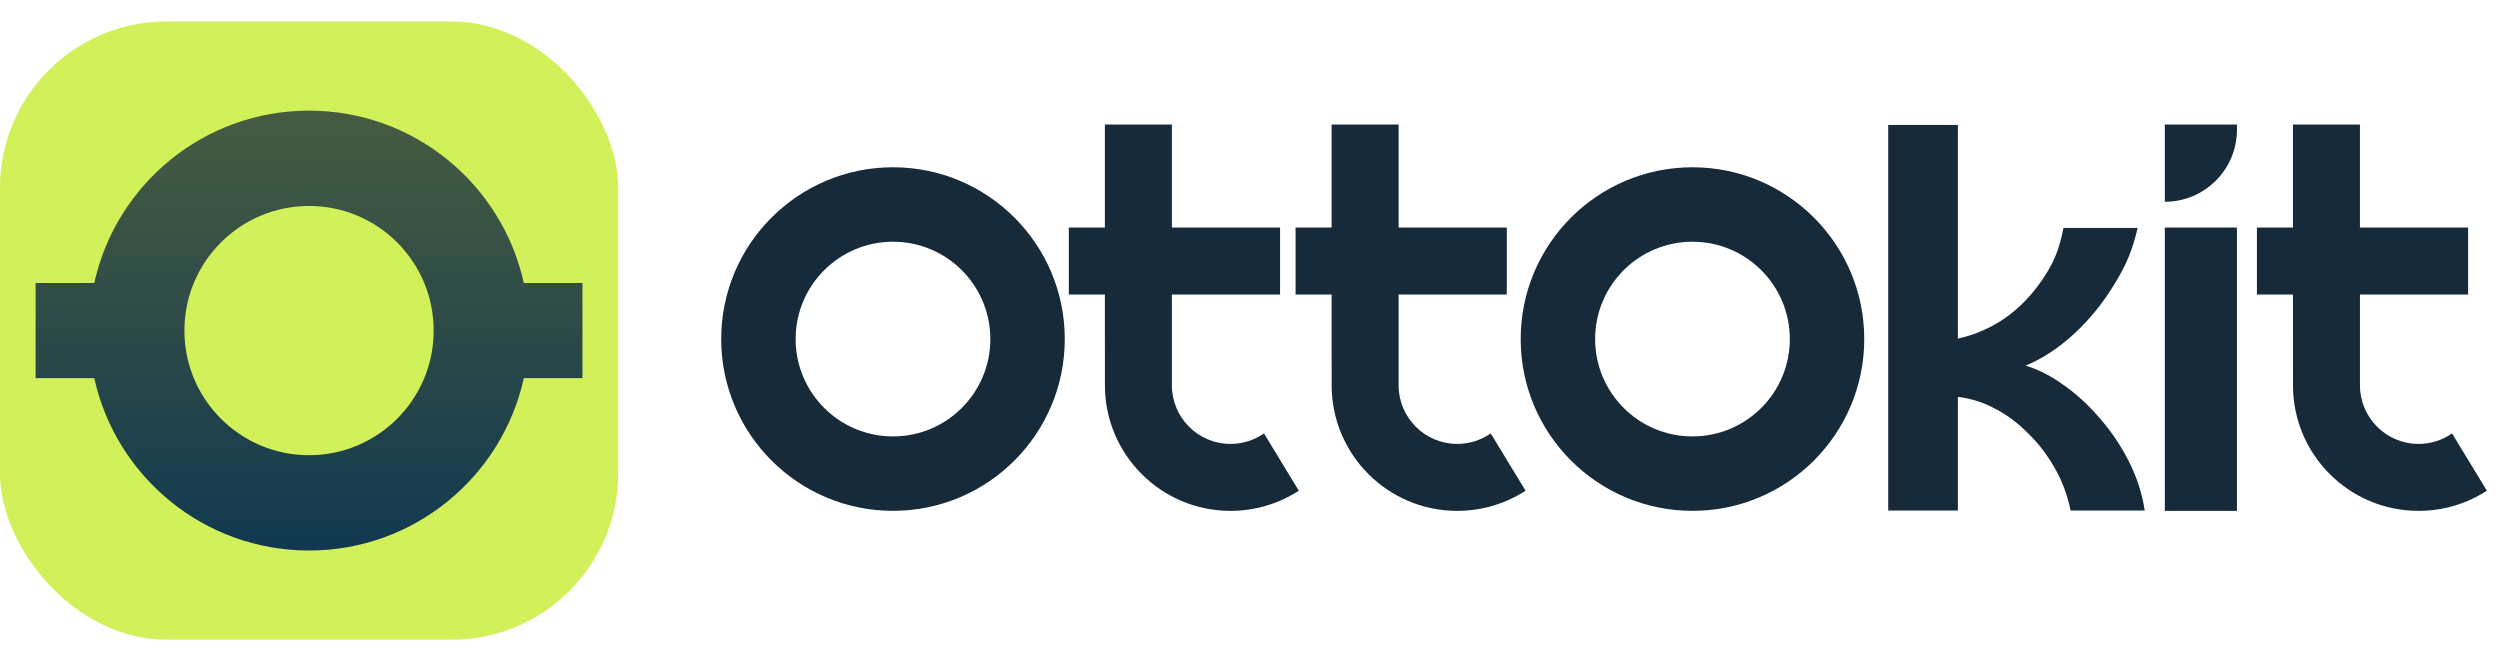 <svg xmlns="http://www.w3.org/2000/svg" width="110" height="29" viewBox="0 0 110 29" fill="none"><g clip-path="url(#clip0_340_23553)"><rect x="-0" y="0.945" width="27.2" height="27.2" rx="7.323" fill="#D2F059"></rect><g filter="url(#filter0_dddd_340_23553)"><path fill-rule="evenodd" clip-rule="evenodd" d="M13.598 20.029C16.627 20.029 19.081 17.574 19.081 14.545C19.081 11.517 16.627 9.062 13.598 9.062C10.569 9.062 8.114 11.517 8.114 14.545C8.114 17.574 10.569 20.029 13.598 20.029ZM13.598 24.223C18.224 24.223 22.092 20.977 23.048 16.638H25.628V12.453H23.048C22.092 8.114 18.224 4.868 13.598 4.868C8.972 4.868 5.104 8.114 4.148 12.453H1.567V16.638H4.148C5.104 20.977 8.972 24.223 13.598 24.223Z" fill="url(#paint0_linear_340_23553)"></path></g></g><path fill-rule="evenodd" clip-rule="evenodd" d="M39.292 19.202C41.657 19.202 43.575 17.285 43.575 14.919C43.575 12.553 41.657 10.636 39.292 10.636C36.926 10.636 35.008 12.553 35.008 14.919C35.008 17.285 36.926 19.202 39.292 19.202ZM39.292 22.477C43.466 22.477 46.85 19.093 46.85 14.919C46.85 10.745 43.466 7.36 39.292 7.36C35.117 7.36 31.733 10.745 31.733 14.919C31.733 19.093 35.117 22.477 39.292 22.477Z" fill="#172A39"></path><path fill-rule="evenodd" clip-rule="evenodd" d="M48.616 17.038C48.616 17.054 48.616 17.07 48.616 17.085V16.132V16.952C48.616 20 51.084 22.472 54.13 22.478C54.132 22.478 54.133 22.478 54.134 22.478C54.137 22.478 54.14 22.478 54.142 22.478C54.145 22.478 54.148 22.478 54.151 22.478C54.152 22.478 54.153 22.478 54.154 22.478C55.258 22.476 56.285 22.15 57.148 21.591L55.615 19.07C55.198 19.361 54.69 19.532 54.142 19.532C52.718 19.532 51.563 18.377 51.563 16.952V12.959H56.323V10.012H51.563V9.785H51.563V5.479H48.615V10.012H47.029V12.959H48.615L48.616 17.038Z" fill="#172A39"></path><path fill-rule="evenodd" clip-rule="evenodd" d="M58.592 17.038C58.592 17.054 58.592 17.07 58.592 17.085V16.132H58.593V16.952C58.593 20.001 61.061 22.473 64.108 22.478C64.109 22.478 64.111 22.478 64.112 22.478C64.114 22.478 64.117 22.478 64.119 22.478C64.121 22.478 64.124 22.478 64.126 22.478C64.127 22.478 64.129 22.478 64.13 22.478C65.234 22.476 66.262 22.151 67.124 21.591L65.592 19.07C65.174 19.361 64.666 19.532 64.119 19.532C62.694 19.532 61.539 18.377 61.539 16.952V12.959H66.299V10.012H61.539V9.785V5.479H58.591V10.012H57.006V12.959H58.591L58.592 17.038Z" fill="#172A39"></path><path fill-rule="evenodd" clip-rule="evenodd" d="M74.469 19.202C76.835 19.202 78.752 17.285 78.752 14.919C78.752 12.553 76.835 10.636 74.469 10.636C72.103 10.636 70.186 12.553 70.186 14.919C70.186 17.285 72.103 19.202 74.469 19.202ZM74.469 22.477C78.643 22.477 82.027 19.093 82.027 14.919C82.027 10.745 78.643 7.36 74.469 7.36C70.294 7.36 66.91 10.745 66.91 14.919C66.91 19.093 70.294 22.477 74.469 22.477Z" fill="#172A39"></path><path d="M83.081 22.462V5.496H86.147V14.896C86.872 14.743 87.561 14.445 88.214 14.002C88.866 13.543 89.432 12.955 89.91 12.237C90.388 11.518 90.606 10.962 90.794 10.029H94.057C93.825 11.008 93.564 11.648 93.042 12.489C92.535 13.329 91.94 14.063 91.258 14.69C90.577 15.316 89.867 15.783 89.127 16.088C89.693 16.256 90.258 16.547 90.824 16.959C91.389 17.357 91.918 17.846 92.411 18.427C92.904 18.992 93.325 19.619 93.673 20.307C94.021 20.995 94.253 21.713 94.369 22.462H91.106C90.961 21.759 90.722 21.125 90.388 20.559C90.055 19.978 89.664 19.474 89.214 19.046C88.779 18.603 88.293 18.244 87.757 17.968C87.235 17.693 86.698 17.525 86.147 17.464V22.462H83.081Z" fill="#172A39"></path><path d="M95.253 5.479H98.426V5.705C98.426 7.458 97.005 8.878 95.253 8.878V5.479Z" fill="#172A39"></path><path d="M98.426 10.012H95.253V22.478H98.426V10.012Z" fill="#172A39"></path><path fill-rule="evenodd" clip-rule="evenodd" d="M100.891 17.038C100.891 17.054 100.891 17.07 100.891 17.085V16.132V16.952C100.891 20 103.359 22.472 106.405 22.478C106.407 22.478 106.408 22.478 106.409 22.478C106.411 22.478 106.414 22.478 106.417 22.478C106.42 22.478 106.423 22.478 106.426 22.478C106.427 22.478 106.428 22.478 106.429 22.478C107.533 22.476 108.56 22.15 109.422 21.591L107.89 19.07C107.472 19.361 106.965 19.532 106.417 19.532C104.993 19.532 103.838 18.377 103.838 16.952V12.959H108.597V10.012H103.838V9.785H103.837V5.479H100.89V10.012H99.304V12.959H100.89L100.891 17.038Z" fill="#172A39"></path><defs><filter id="filter0_dddd_340_23553" x="-2.9" y="3.379" width="32.994" height="28.287" filterUnits="userSpaceOnUse" color-interpolation-filters="sRGB"></filter><linearGradient id="paint0_linear_340_23553" x1="13.598" y1="24.223" x2="13.598" y2="4.868" gradientUnits="userSpaceOnUse"><stop stop-color="#072F50" stop-opacity="0.95"></stop><stop offset="1" stop-color="#172A39" stop-opacity="0.75"></stop></linearGradient><clipPath id="clip0_340_23553"><rect x="-0" y="0.945" width="27.2" height="27.2" rx="7.323" fill="white"></rect></clipPath></defs></svg>